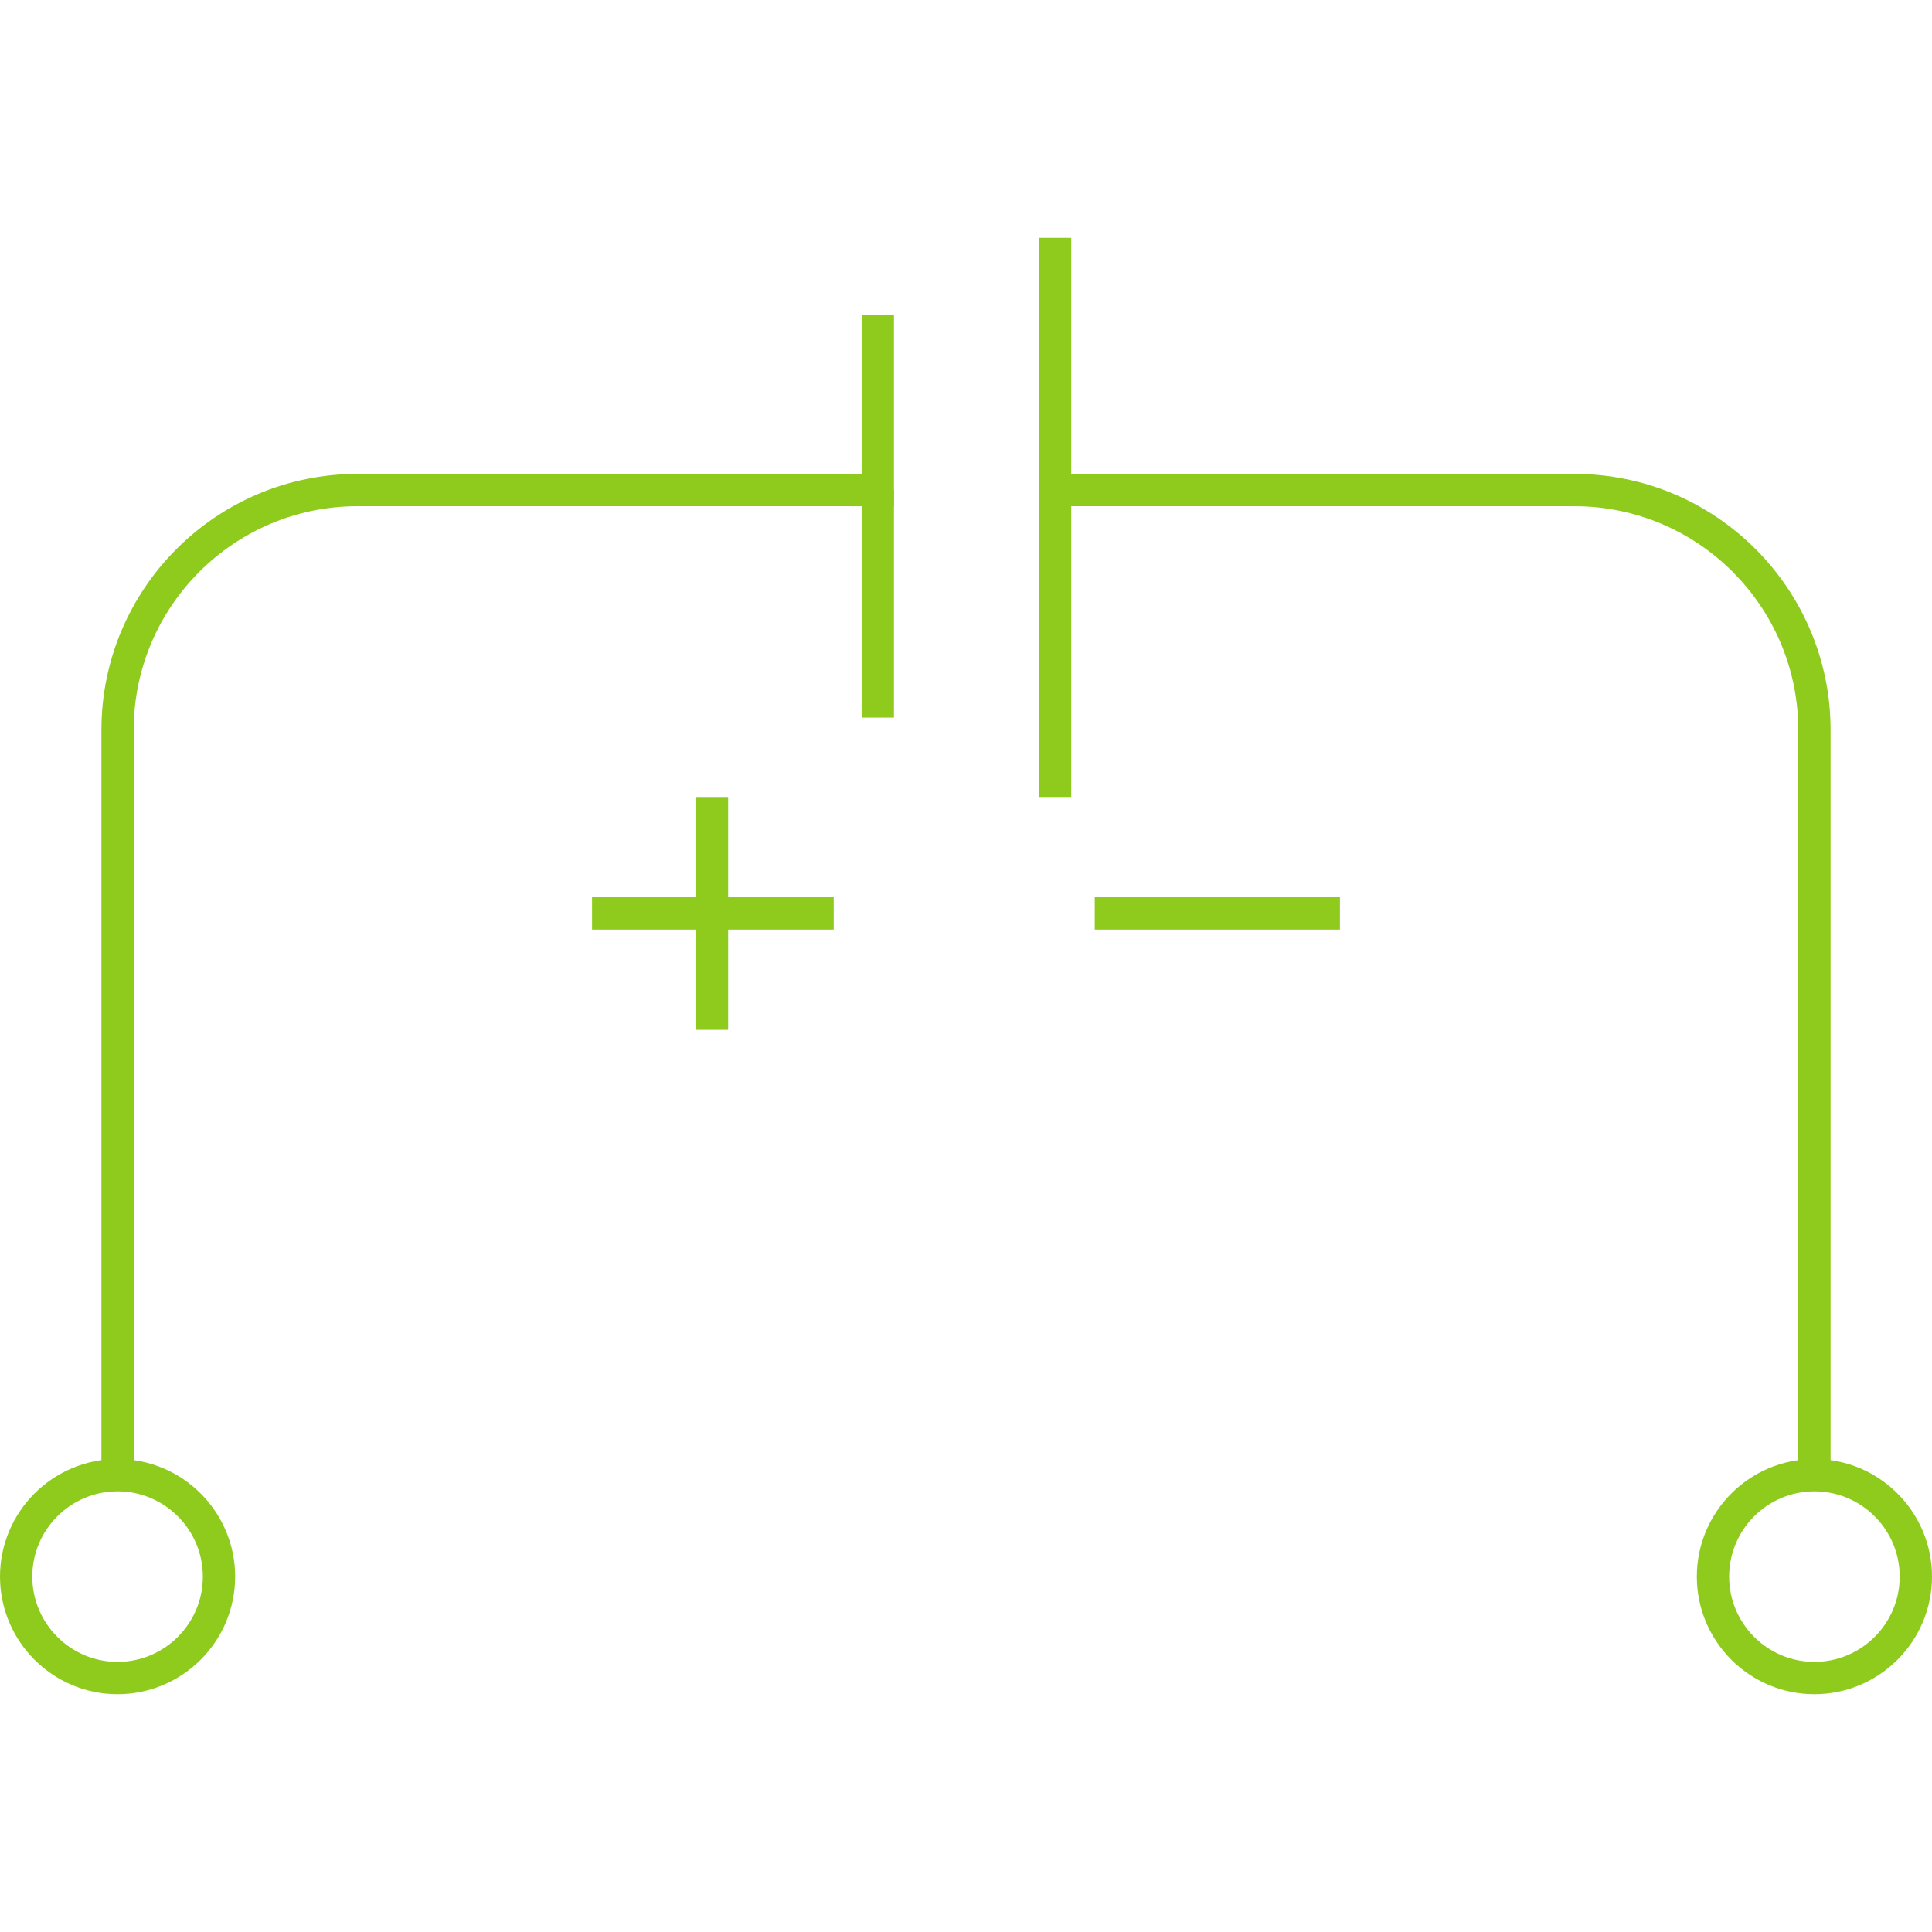 <?xml version="1.0" encoding="utf-8"?>
<!-- Generator: Adobe Illustrator 25.4.1, SVG Export Plug-In . SVG Version: 6.00 Build 0)  -->
<svg version="1.1" id="Ebene_1" xmlns="http://www.w3.org/2000/svg" xmlns:xlink="http://www.w3.org/1999/xlink" x="0px" y="0px"
	 viewBox="0 0 1000 1000" style="enable-background:new 0 0 1000 1000;" xml:space="preserve">
<style type="text/css">
	.st0{display:none;fill:#D15252;}
	.st1{display:none;}
	.st2{display:inline;fill:#8ECB1D;}
	.st3{fill:#8ECB1D;}
	.st4{fill:none;stroke:#FEFEFE;stroke-width:3;stroke-miterlimit:10;}
</style>
<g>
	<path class="st3" d="M947.5,757.62h-16.72v-379.8c0-63.86-51.95-115.81-115.81-115.81H537.75V123.09h16.72v122.2h260.51
		c73.07,0,132.53,59.45,132.53,132.53V757.62z"/>
	<path class="st3" d="M69.22,757.62H52.5v-379.8c0-73.07,59.45-132.53,132.52-132.53h260.97v-82.48h16.72v99.2H185.02
		c-63.86,0-115.8,51.95-115.8,115.81V757.62z"/>
	<rect x="445.99" y="253.65" class="st3" width="16.72" height="117.78"/>
	<rect x="537.75" y="253.65" class="st3" width="16.72" height="158.86"/>
	<path class="st3" d="M60.86,876.91C27.3,876.91,0,849.61,0,816.05s27.3-60.86,60.86-60.86s60.86,27.3,60.86,60.86
		S94.41,876.91,60.86,876.91z M60.86,771.91c-24.34,0-44.14,19.8-44.14,44.14c0,24.34,19.8,44.14,44.14,44.14
		s44.14-19.8,44.14-44.14C104.99,791.71,85.2,771.91,60.86,771.91z"/>
	<path class="st3" d="M939.14,876.91c-33.56,0-60.86-27.3-60.86-60.86s27.3-60.86,60.86-60.86s60.86,27.3,60.86,60.86
		S972.7,876.91,939.14,876.91z M939.14,771.91c-24.34,0-44.14,19.8-44.14,44.14c0,24.34,19.8,44.14,44.14,44.14
		c24.34,0,44.14-19.8,44.14-44.14C983.28,791.71,963.48,771.91,939.14,771.91z"/>
	<rect x="360.17" y="412.51" class="st3" width="16.72" height="120.52"/>
	<rect x="306.45" y="464.41" class="st3" width="125.08" height="16.72"/>
	<rect x="566.64" y="464.41" class="st3" width="126.91" height="16.72"/>
</g>
</svg>
